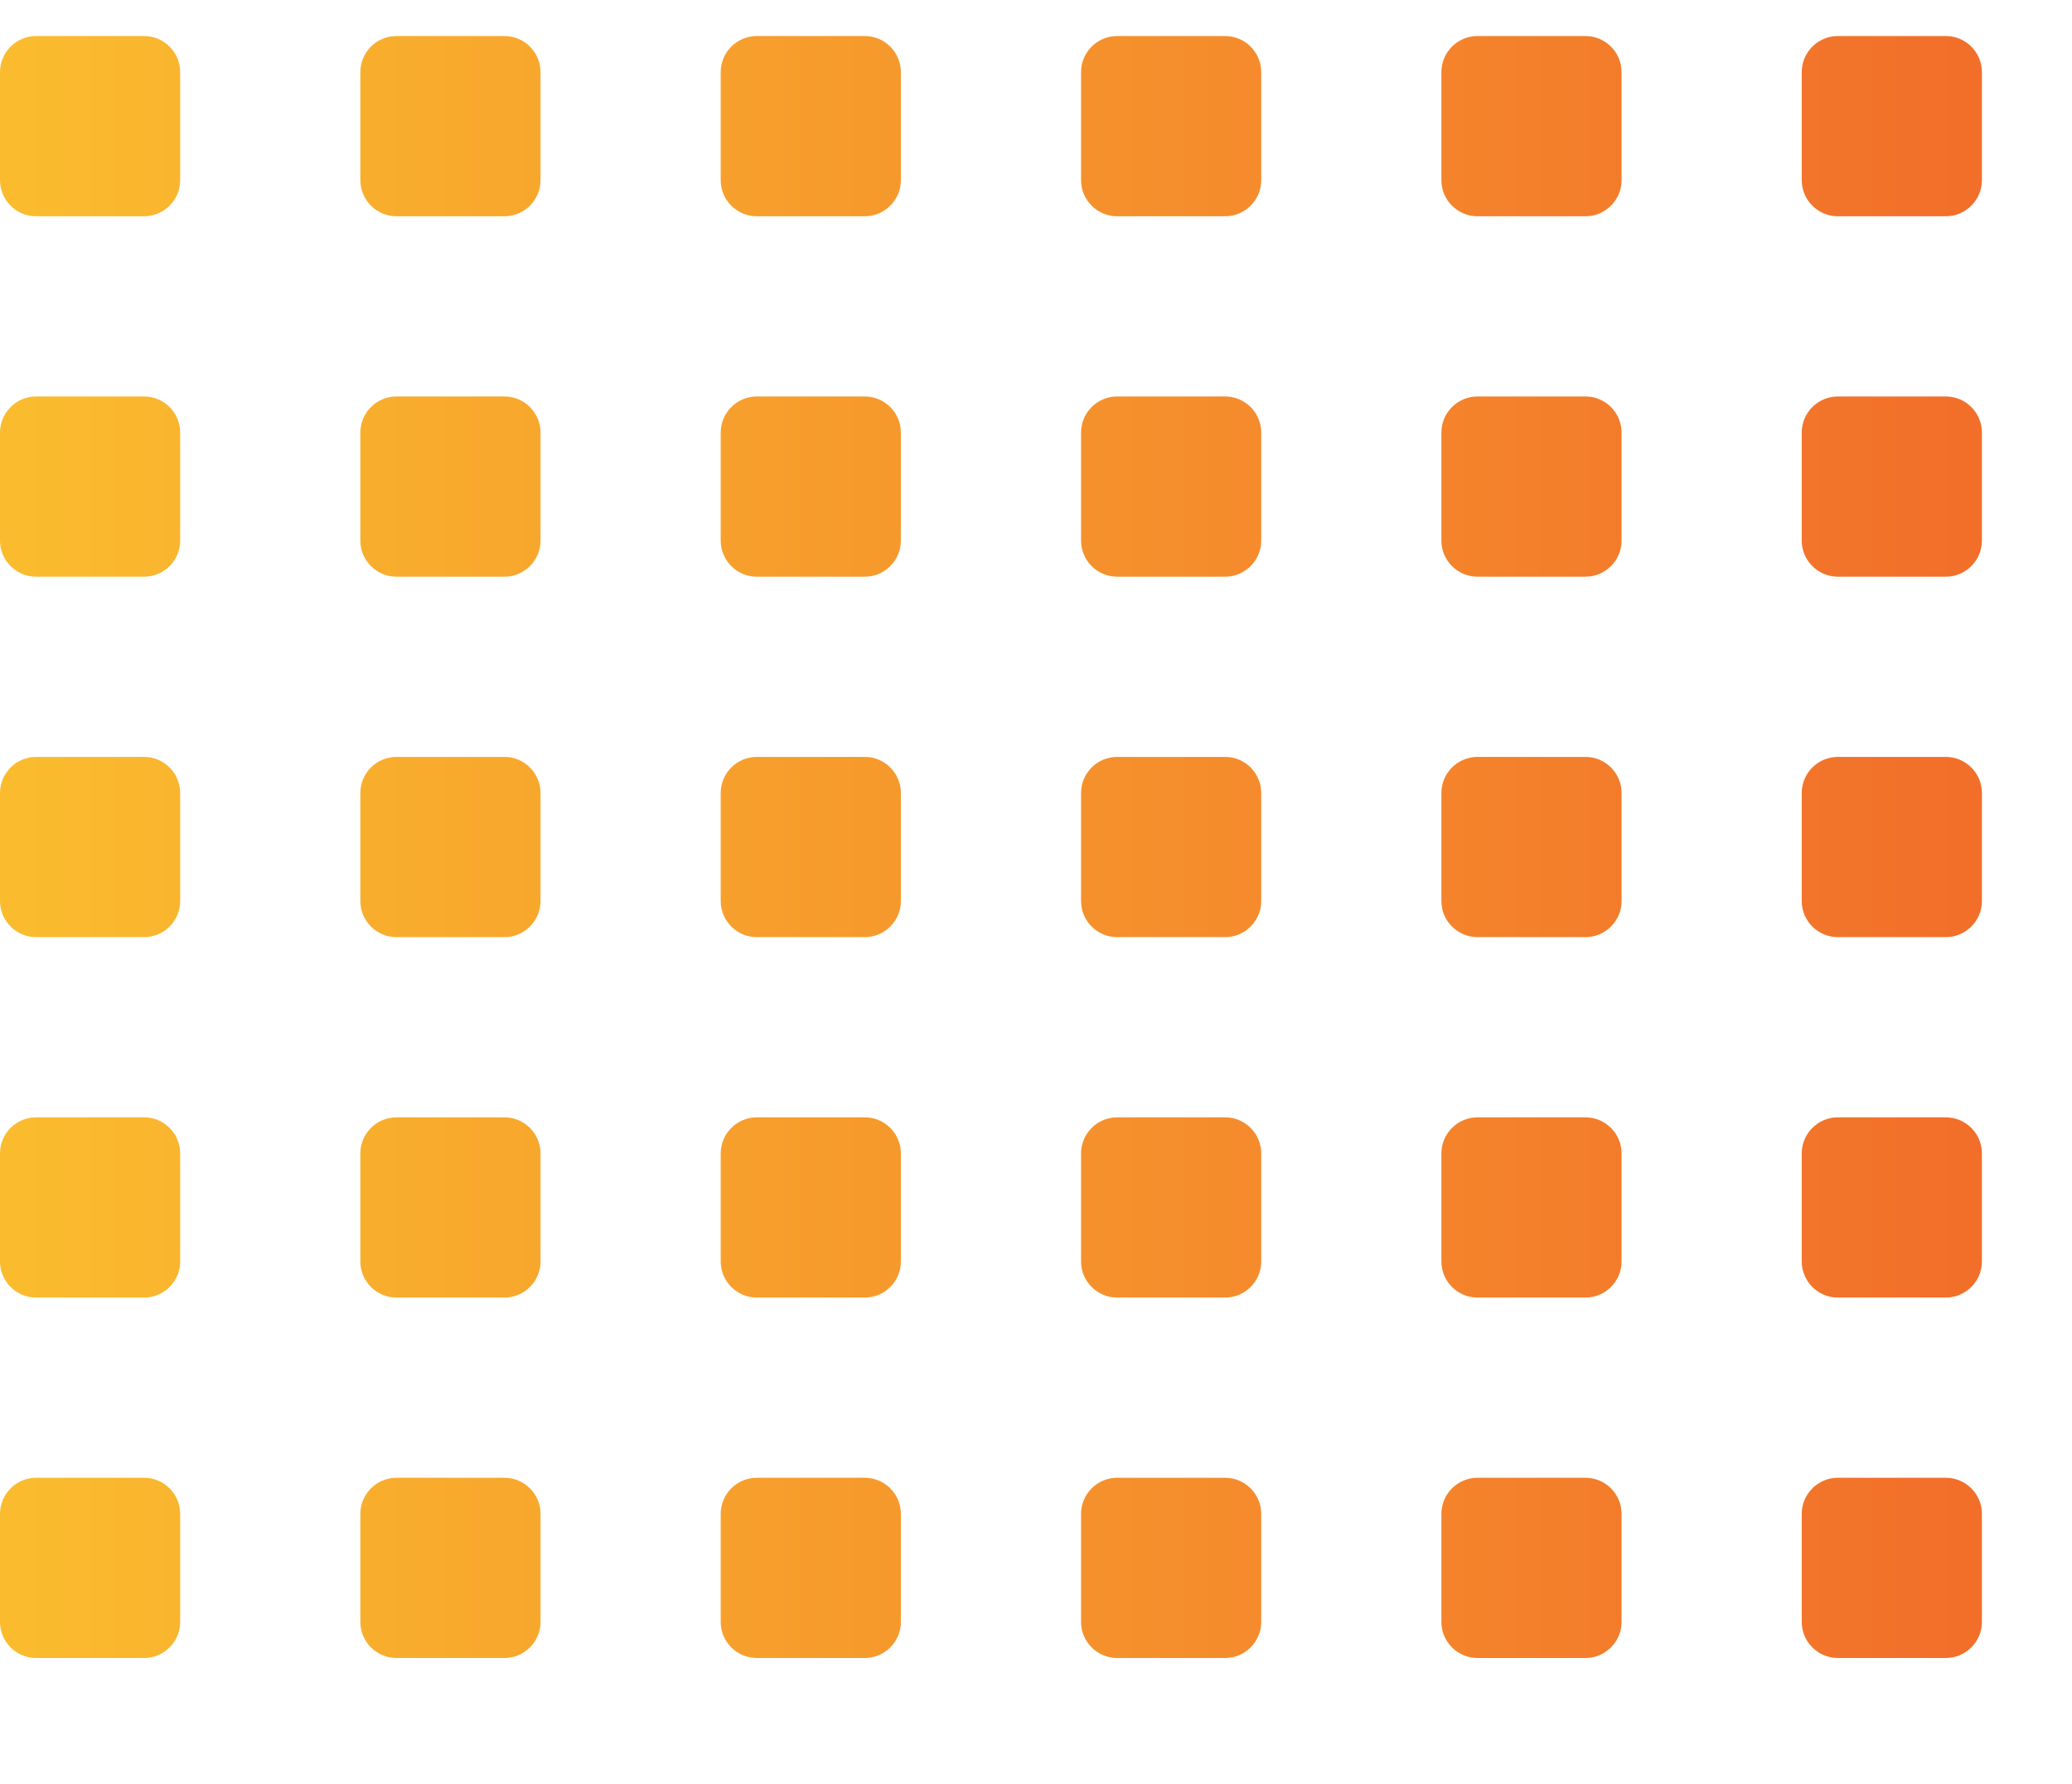 <?xml version="1.0" encoding="utf-8"?>
<!-- Generator: Adobe Illustrator 26.5.0, SVG Export Plug-In . SVG Version: 6.00 Build 0)  -->
<svg version="1.1" id="Layer_1" xmlns="http://www.w3.org/2000/svg" xmlns:xlink="http://www.w3.org/1999/xlink" x="0px" y="0px"
	 viewBox="0 0 115 99" style="enable-background:new 0 0 115 99;" xml:space="preserve">
<style type="text/css">
	
		.st0{clip-path:url(#SVGID_00000006686683317695730210000001389077204030816417_);fill:url(#SVGID_00000065796155817259416860000018073365074918643347_);}
</style>
<g>
	<defs>
		<path id="SVGID_1_" d="M2,2h6c1.1,0,2,0.9,2,2v6c0,1.1-0.9,2-2,2H2c-1.1,0-2-0.9-2-2V4C0,2.9,0.9,2,2,2z M22,2h6c1.1,0,2,0.9,2,2
			v6c0,1.1-0.9,2-2,2h-6c-1.1,0-2-0.9-2-2V4C20,2.9,20.9,2,22,2z M42,2h6c1.1,0,2,0.9,2,2v6c0,1.1-0.9,2-2,2h-6c-1.1,0-2-0.9-2-2V4
			C40,2.9,40.9,2,42,2z M62,2h6c1.1,0,2,0.9,2,2v6c0,1.1-0.9,2-2,2h-6c-1.1,0-2-0.9-2-2V4C60,2.9,60.9,2,62,2z M82,2h6
			c1.1,0,2,0.9,2,2v6c0,1.1-0.9,2-2,2h-6c-1.1,0-2-0.9-2-2V4C80,2.9,80.9,2,82,2z M102,2h6c1.1,0,2,0.9,2,2v6c0,1.1-0.9,2-2,2h-6
			c-1.1,0-2-0.9-2-2V4C100,2.9,100.9,2,102,2z M2,22h6c1.1,0,2,0.9,2,2v6c0,1.1-0.9,2-2,2H2c-1.1,0-2-0.9-2-2v-6C0,22.9,0.9,22,2,22
			z M22,22h6c1.1,0,2,0.9,2,2v6c0,1.1-0.9,2-2,2h-6c-1.1,0-2-0.9-2-2v-6C20,22.9,20.9,22,22,22z M42,22h6c1.1,0,2,0.9,2,2v6
			c0,1.1-0.9,2-2,2h-6c-1.1,0-2-0.9-2-2v-6C40,22.9,40.9,22,42,22z M62,22h6c1.1,0,2,0.9,2,2v6c0,1.1-0.9,2-2,2h-6c-1.1,0-2-0.9-2-2
			v-6C60,22.9,60.9,22,62,22z M82,22h6c1.1,0,2,0.9,2,2v6c0,1.1-0.9,2-2,2h-6c-1.1,0-2-0.9-2-2v-6C80,22.9,80.9,22,82,22z M102,22h6
			c1.1,0,2,0.9,2,2v6c0,1.1-0.9,2-2,2h-6c-1.1,0-2-0.9-2-2v-6C100,22.9,100.9,22,102,22z M2,42h6c1.1,0,2,0.9,2,2v6c0,1.1-0.9,2-2,2
			H2c-1.1,0-2-0.9-2-2v-6C0,42.9,0.9,42,2,42z M22,42h6c1.1,0,2,0.9,2,2v6c0,1.1-0.9,2-2,2h-6c-1.1,0-2-0.9-2-2v-6
			C20,42.9,20.9,42,22,42z M42,42h6c1.1,0,2,0.9,2,2v6c0,1.1-0.9,2-2,2h-6c-1.1,0-2-0.9-2-2v-6C40,42.9,40.9,42,42,42z M62,42h6
			c1.1,0,2,0.9,2,2v6c0,1.1-0.9,2-2,2h-6c-1.1,0-2-0.9-2-2v-6C60,42.9,60.9,42,62,42z M82,42h6c1.1,0,2,0.9,2,2v6c0,1.1-0.9,2-2,2
			h-6c-1.1,0-2-0.9-2-2v-6C80,42.9,80.9,42,82,42z M102,42h6c1.1,0,2,0.9,2,2v6c0,1.1-0.9,2-2,2h-6c-1.1,0-2-0.9-2-2v-6
			C100,42.9,100.9,42,102,42z M2,62h6c1.1,0,2,0.9,2,2v6c0,1.1-0.9,2-2,2H2c-1.1,0-2-0.9-2-2v-6C0,62.9,0.9,62,2,62z M22,62h6
			c1.1,0,2,0.9,2,2v6c0,1.1-0.9,2-2,2h-6c-1.1,0-2-0.9-2-2v-6C20,62.9,20.9,62,22,62z M42,62h6c1.1,0,2,0.9,2,2v6c0,1.1-0.9,2-2,2
			h-6c-1.1,0-2-0.9-2-2v-6C40,62.9,40.9,62,42,62z M62,62h6c1.1,0,2,0.9,2,2v6c0,1.1-0.9,2-2,2h-6c-1.1,0-2-0.9-2-2v-6
			C60,62.9,60.9,62,62,62z M82,62h6c1.1,0,2,0.9,2,2v6c0,1.1-0.9,2-2,2h-6c-1.1,0-2-0.9-2-2v-6C80,62.9,80.9,62,82,62z M102,62h6
			c1.1,0,2,0.9,2,2v6c0,1.1-0.9,2-2,2h-6c-1.1,0-2-0.9-2-2v-6C100,62.9,100.9,62,102,62z M2,82h6c1.1,0,2,0.9,2,2v6c0,1.1-0.9,2-2,2
			H2c-1.1,0-2-0.9-2-2v-6C0,82.9,0.9,82,2,82z M22,82h6c1.1,0,2,0.9,2,2v6c0,1.1-0.9,2-2,2h-6c-1.1,0-2-0.9-2-2v-6
			C20,82.9,20.9,82,22,82z M42,82h6c1.1,0,2,0.9,2,2v6c0,1.1-0.9,2-2,2h-6c-1.1,0-2-0.9-2-2v-6C40,82.9,40.9,82,42,82z M62,82h6
			c1.1,0,2,0.9,2,2v6c0,1.1-0.9,2-2,2h-6c-1.1,0-2-0.9-2-2v-6C60,82.9,60.9,82,62,82z M82,82h6c1.1,0,2,0.9,2,2v6c0,1.1-0.9,2-2,2
			h-6c-1.1,0-2-0.9-2-2v-6C80,82.9,80.9,82,82,82z M102,82h6c1.1,0,2,0.9,2,2v6c0,1.1-0.9,2-2,2h-6c-1.1,0-2-0.9-2-2v-6
			C100,82.9,100.9,82,102,82z"/>
	</defs>
	<clipPath id="SVGID_00000067215987620399449190000016204242888252982958_">
		<use xlink:href="#SVGID_1_"  style="overflow:visible;"/>
	</clipPath>
	
		<linearGradient id="SVGID_00000132771553357995278850000001753992668193661083_" gradientUnits="userSpaceOnUse" x1="0" y1="51.904" x2="117.25" y2="51.904">
		<stop  offset="0" style="stop-color:#FABC2E"/>
		<stop  offset="1" style="stop-color:#F1692A"/>
	</linearGradient>
	
		<rect y="-1" style="clip-path:url(#SVGID_00000067215987620399449190000016204242888252982958_);fill:url(#SVGID_00000132771553357995278850000001753992668193661083_);" width="117.2" height="105.8"/>
</g>
</svg>
